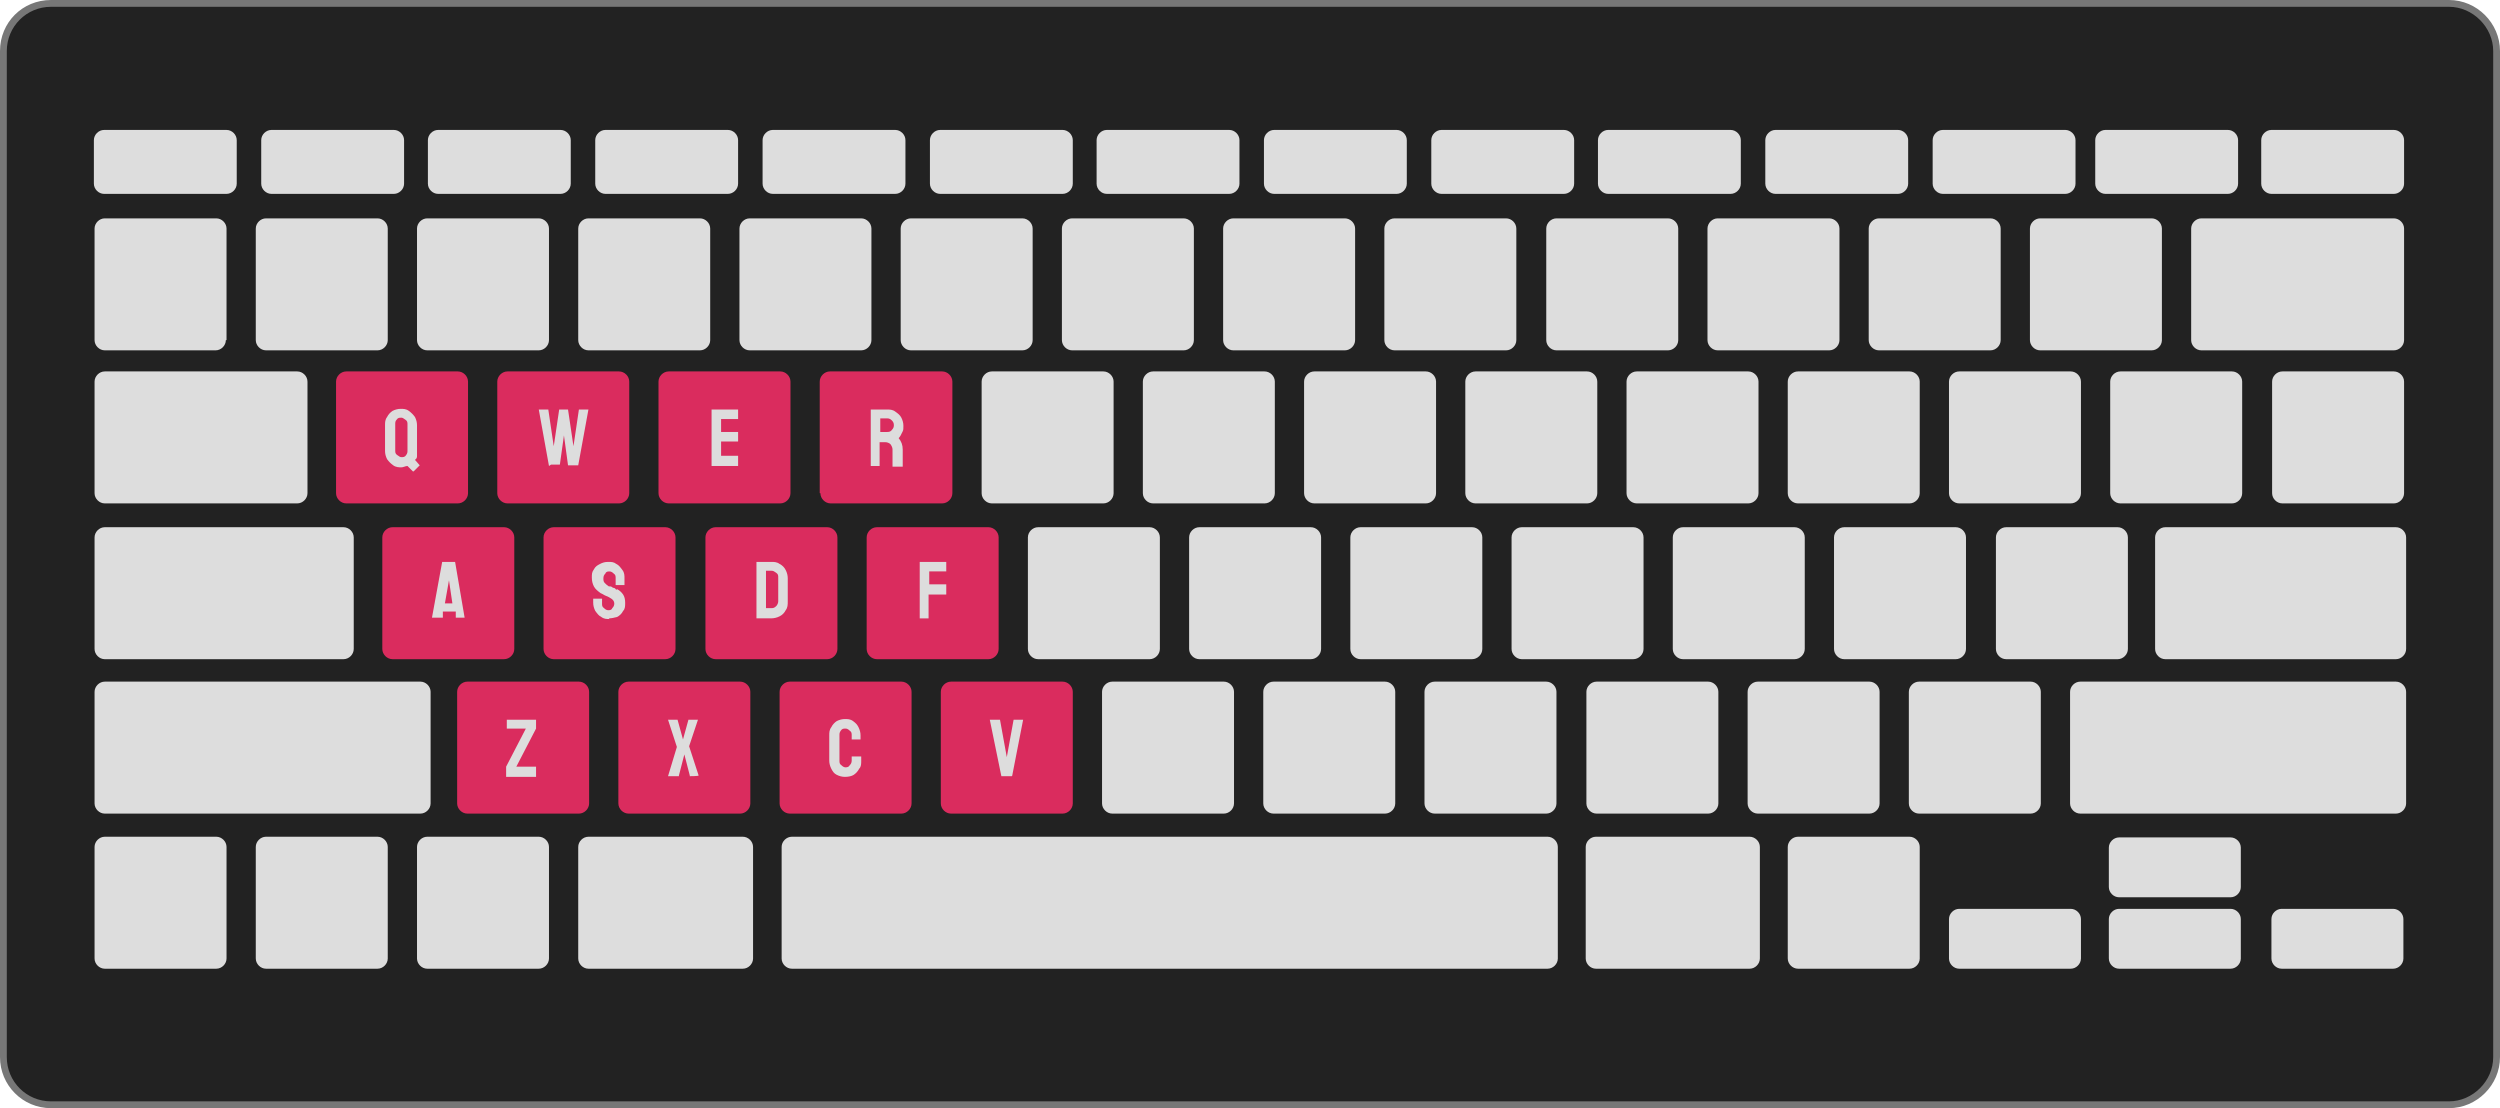 <?xml version="1.0" encoding="UTF-8"?>
<svg id="Layer_1" xmlns="http://www.w3.org/2000/svg" xmlns:xlink="http://www.w3.org/1999/xlink" version="1.1" viewBox="0 0 367.5 162.9">
  <!-- Generator: Adobe Illustrator 29.2.1, SVG Export Plug-In . SVG Version: 2.1.0 Build 116)  -->
  <defs>
    <style>
      .st0 {
        fill: #777;
      }

      .st1 {
        isolation: isolate;
      }

      .st2 {
        fill: #ddd;
      }

      .st3 {
        fill: #da2c5e;
      }

      .st4 {
        fill: #222;
      }
    </style>
  </defs>
  <g>
    <g>
      <path class="st4" d="M7.5,162.4c-3.9,0-7-3.1-7-7V7.5C.5,3.6,3.6.5,7.5.5h352.5c3.8,0,7,3.2,7,7v147.9c0,3.8-3.2,7-7,7H7.5Z"/>
      <path class="st0" d="M360,1c3.5,0,6.5,3,6.5,6.5v147.9c0,3.5-3,6.5-6.5,6.5H7.5c-3.6,0-6.5-2.9-6.5-6.5V7.5C1,3.9,3.9,1,7.5,1h352.5M360,0H7.5C3.3,0,0,3.3,0,7.5v147.9c0,4.1,3.3,7.5,7.5,7.5h352.5c4.1,0,7.5-3.4,7.5-7.5V7.5c0-4.1-3.4-7.5-7.5-7.5h0Z"/>
    </g>
    <g>
      <path class="st2" d="M33.2,50c0,.8-.7,1.5-1.5,1.5H15.4c-.8,0-1.5-.7-1.5-1.5v-16.4c0-.8.7-1.5,1.5-1.5h16.4c.8,0,1.5.7,1.5,1.5v16.4h0Z"/>
      <path class="st2" d="M34.8,27c0,.8-.7,1.5-1.5,1.5H15.3c-.8,0-1.5-.7-1.5-1.5v-6.4c0-.8.7-1.5,1.5-1.5h18c.8,0,1.5.7,1.5,1.5v6.4h0Z"/>
      <path class="st2" d="M59.4,27c0,.8-.7,1.5-1.5,1.5h-18c-.8,0-1.5-.7-1.5-1.5v-6.4c0-.8.7-1.5,1.5-1.5h18c.8,0,1.5.7,1.5,1.5v6.4h0Z"/>
      <path class="st2" d="M83.9,27c0,.8-.7,1.5-1.5,1.5h-18c-.8,0-1.5-.7-1.5-1.5v-6.4c0-.8.7-1.5,1.5-1.5h18c.8,0,1.5.7,1.5,1.5v6.4Z"/>
      <path class="st2" d="M108.5,27c0,.8-.7,1.5-1.5,1.5h-18c-.8,0-1.5-.7-1.5-1.5v-6.4c0-.8.7-1.5,1.5-1.5h18c.8,0,1.5.7,1.5,1.5v6.4h0Z"/>
      <path class="st2" d="M133.1,27c0,.8-.7,1.5-1.5,1.5h-18c-.8,0-1.5-.7-1.5-1.5v-6.4c0-.8.7-1.5,1.5-1.5h18c.8,0,1.5.7,1.5,1.5v6.4Z"/>
      <path class="st2" d="M157.7,27c0,.8-.7,1.5-1.5,1.5h-18c-.8,0-1.5-.7-1.5-1.5v-6.4c0-.8.7-1.5,1.5-1.5h18c.8,0,1.5.7,1.5,1.5v6.4Z"/>
      <path class="st2" d="M182.2,27c0,.8-.7,1.5-1.5,1.5h-18c-.8,0-1.5-.7-1.5-1.5v-6.4c0-.8.7-1.5,1.5-1.5h18c.8,0,1.5.7,1.5,1.5v6.4Z"/>
      <path class="st2" d="M206.8,27c0,.8-.7,1.5-1.5,1.5h-18c-.8,0-1.5-.7-1.5-1.5v-6.4c0-.8.7-1.5,1.5-1.5h18c.8,0,1.5.7,1.5,1.5v6.4Z"/>
      <path class="st2" d="M231.4,27c0,.8-.7,1.5-1.5,1.5h-18c-.8,0-1.5-.7-1.5-1.5v-6.4c0-.8.7-1.5,1.5-1.5h18c.8,0,1.5.7,1.5,1.5v6.4Z"/>
      <path class="st2" d="M255.9,27c0,.8-.7,1.5-1.5,1.5h-18c-.8,0-1.5-.7-1.5-1.5v-6.4c0-.8.7-1.5,1.5-1.5h18c.8,0,1.5.7,1.5,1.5v6.4Z"/>
      <path class="st2" d="M280.5,27c0,.8-.7,1.5-1.5,1.5h-18c-.8,0-1.5-.7-1.5-1.5v-6.4c0-.8.7-1.5,1.5-1.5h18c.8,0,1.5.7,1.5,1.5v6.4Z"/>
      <path class="st2" d="M305.1,27c0,.8-.7,1.5-1.5,1.5h-18c-.8,0-1.5-.7-1.5-1.5v-6.4c0-.8.7-1.5,1.5-1.5h18c.8,0,1.5.7,1.5,1.5v6.4Z"/>
      <path class="st2" d="M329,27c0,.8-.7,1.5-1.5,1.5h-18c-.8,0-1.5-.7-1.5-1.5v-6.4c0-.8.7-1.5,1.5-1.5h18c.8,0,1.5.7,1.5,1.5v6.4Z"/>
      <path class="st2" d="M353.4,27c0,.8-.7,1.5-1.5,1.5h-18c-.8,0-1.5-.7-1.5-1.5v-6.4c0-.8.7-1.5,1.5-1.5h18c.8,0,1.5.7,1.5,1.5v6.4Z"/>
      <path class="st2" d="M57,50c0,.8-.7,1.5-1.5,1.5h-16.4c-.8,0-1.5-.7-1.5-1.5v-16.4c0-.8.7-1.5,1.5-1.5h16.4c.8,0,1.5.7,1.5,1.5v16.4Z"/>
      <path class="st2" d="M80.7,50c0,.8-.7,1.5-1.5,1.5h-16.4c-.8,0-1.5-.7-1.5-1.5v-16.4c0-.8.7-1.5,1.5-1.5h16.4c.8,0,1.5.7,1.5,1.5v16.4h0Z"/>
      <path class="st2" d="M104.4,50c0,.8-.7,1.5-1.5,1.5h-16.4c-.8,0-1.5-.7-1.5-1.5v-16.4c0-.8.7-1.5,1.5-1.5h16.4c.8,0,1.5.7,1.5,1.5v16.4h0Z"/>
      <path class="st2" d="M128.1,50c0,.8-.7,1.5-1.5,1.5h-16.4c-.8,0-1.5-.7-1.5-1.5v-16.4c0-.8.7-1.5,1.5-1.5h16.4c.8,0,1.5.7,1.5,1.5v16.4Z"/>
      <path class="st2" d="M151.8,50c0,.8-.7,1.5-1.5,1.5h-16.4c-.8,0-1.5-.7-1.5-1.5v-16.4c0-.8.7-1.5,1.5-1.5h16.4c.8,0,1.5.7,1.5,1.5v16.4Z"/>
      <path class="st2" d="M175.5,50c0,.8-.7,1.5-1.5,1.5h-16.4c-.8,0-1.5-.7-1.5-1.5v-16.4c0-.8.7-1.5,1.5-1.5h16.4c.8,0,1.5.7,1.5,1.5v16.4Z"/>
      <path class="st2" d="M199.2,50c0,.8-.7,1.5-1.5,1.5h-16.4c-.8,0-1.5-.7-1.5-1.5v-16.4c0-.8.7-1.5,1.5-1.5h16.4c.8,0,1.5.7,1.5,1.5v16.4Z"/>
      <path class="st2" d="M222.9,50c0,.8-.7,1.5-1.5,1.5h-16.4c-.8,0-1.5-.7-1.5-1.5v-16.4c0-.8.7-1.5,1.5-1.5h16.4c.8,0,1.5.7,1.5,1.5v16.4Z"/>
      <path class="st2" d="M246.7,50c0,.8-.7,1.5-1.5,1.5h-16.4c-.8,0-1.5-.7-1.5-1.5v-16.4c0-.8.7-1.5,1.5-1.5h16.4c.8,0,1.5.7,1.5,1.5v16.4Z"/>
      <path class="st2" d="M270.4,50c0,.8-.7,1.5-1.5,1.5h-16.4c-.8,0-1.5-.7-1.5-1.5v-16.4c0-.8.7-1.5,1.5-1.5h16.4c.8,0,1.5.7,1.5,1.5v16.4Z"/>
      <path class="st2" d="M294.1,50c0,.8-.7,1.5-1.5,1.5h-16.4c-.8,0-1.5-.7-1.5-1.5v-16.4c0-.8.7-1.5,1.5-1.5h16.4c.8,0,1.5.7,1.5,1.5v16.4Z"/>
      <path class="st2" d="M317.8,50c0,.8-.7,1.5-1.5,1.5h-16.4c-.8,0-1.5-.7-1.5-1.5v-16.4c0-.8.7-1.5,1.5-1.5h16.4c.8,0,1.5.7,1.5,1.5v16.4Z"/>
      <path class="st2" d="M353.4,50c0,.8-.7,1.5-1.5,1.5h-28.3c-.8,0-1.5-.7-1.5-1.5v-16.4c0-.8.7-1.5,1.5-1.5h28.3c.8,0,1.5.7,1.5,1.5v16.4Z"/>
      <path class="st2" d="M334,72.5c0,.8.7,1.5,1.5,1.5h16.4c.8,0,1.5-.7,1.5-1.5v-16.4c0-.8-.7-1.5-1.5-1.5h-16.4c-.8,0-1.5.7-1.5,1.5v16.4Z"/>
      <path class="st2" d="M310.2,72.5c0,.8.7,1.5,1.5,1.5h16.4c.8,0,1.5-.7,1.5-1.5v-16.4c0-.8-.7-1.5-1.5-1.5h-16.4c-.8,0-1.5.7-1.5,1.5v16.4Z"/>
      <path class="st2" d="M286.5,72.5c0,.8.7,1.5,1.5,1.5h16.4c.8,0,1.5-.7,1.5-1.5v-16.4c0-.8-.7-1.5-1.5-1.5h-16.4c-.8,0-1.5.7-1.5,1.5v16.4Z"/>
      <path class="st2" d="M262.8,72.5c0,.8.7,1.5,1.5,1.5h16.4c.8,0,1.5-.7,1.5-1.5v-16.4c0-.8-.7-1.5-1.5-1.5h-16.4c-.8,0-1.5.7-1.5,1.5v16.4Z"/>
      <path class="st2" d="M239.1,72.5c0,.8.7,1.5,1.5,1.5h16.4c.8,0,1.5-.7,1.5-1.5v-16.4c0-.8-.7-1.5-1.5-1.5h-16.4c-.8,0-1.5.7-1.5,1.5v16.4h0Z"/>
      <path class="st2" d="M215.4,72.5c0,.8.7,1.5,1.5,1.5h16.4c.8,0,1.5-.7,1.5-1.5v-16.4c0-.8-.7-1.5-1.5-1.5h-16.4c-.8,0-1.5.7-1.5,1.5v16.4h0Z"/>
      <path class="st2" d="M191.7,72.5c0,.8.7,1.5,1.5,1.5h16.4c.8,0,1.5-.7,1.5-1.5v-16.4c0-.8-.7-1.5-1.5-1.5h-16.4c-.8,0-1.5.7-1.5,1.5v16.4Z"/>
      <path class="st2" d="M168,72.5c0,.8.7,1.5,1.5,1.5h16.4c.8,0,1.5-.7,1.5-1.5v-16.4c0-.8-.7-1.5-1.5-1.5h-16.4c-.8,0-1.5.7-1.5,1.5v16.4Z"/>
      <path class="st2" d="M144.3,72.5c0,.8.7,1.5,1.5,1.5h16.4c.8,0,1.5-.7,1.5-1.5v-16.4c0-.8-.7-1.5-1.5-1.5h-16.4c-.8,0-1.5.7-1.5,1.5v16.4Z"/>
      <path class="st3" d="M120.6,72.5c0,.8.7,1.5,1.5,1.5h16.4c.8,0,1.5-.7,1.5-1.5v-16.4c0-.8-.7-1.5-1.5-1.5h-16.5c-.8,0-1.5.7-1.5,1.5,0,0,0,16.4,0,16.4Z"/>
      <path class="st3" d="M96.8,72.5c0,.8.7,1.5,1.5,1.5h16.4c.8,0,1.5-.7,1.5-1.5v-16.4c0-.8-.7-1.5-1.5-1.5h-16.4c-.8,0-1.5.7-1.5,1.5v16.4Z"/>
      <path class="st3" d="M73.1,72.5c0,.8.7,1.5,1.5,1.5h16.4c.8,0,1.5-.7,1.5-1.5v-16.4c0-.8-.7-1.5-1.5-1.5h-16.4c-.8,0-1.5.7-1.5,1.5v16.4Z"/>
      <path class="st3" d="M49.4,72.5c0,.8.7,1.5,1.5,1.5h16.4c.8,0,1.5-.7,1.5-1.5v-16.4c0-.8-.7-1.5-1.5-1.5h-16.4c-.8,0-1.5.7-1.5,1.5v16.4h0Z"/>
      <path class="st2" d="M293.4,95.4c0,.8.7,1.5,1.5,1.5h16.4c.8,0,1.5-.7,1.5-1.5v-16.4c0-.8-.7-1.5-1.5-1.5h-16.4c-.8,0-1.5.7-1.5,1.5v16.4Z"/>
      <path class="st2" d="M269.6,95.4c0,.8.7,1.5,1.5,1.5h16.4c.8,0,1.5-.7,1.5-1.5v-16.4c0-.8-.7-1.5-1.5-1.5h-16.4c-.8,0-1.5.7-1.5,1.5v16.4Z"/>
      <path class="st2" d="M245.9,95.4c0,.8.7,1.5,1.5,1.5h16.4c.8,0,1.5-.7,1.5-1.5v-16.4c0-.8-.7-1.5-1.5-1.5h-16.4c-.8,0-1.5.7-1.5,1.5v16.4h0Z"/>
      <path class="st2" d="M222.2,95.4c0,.8.7,1.5,1.5,1.5h16.4c.8,0,1.5-.7,1.5-1.5v-16.4c0-.8-.7-1.5-1.5-1.5h-16.4c-.8,0-1.5.7-1.5,1.5v16.4Z"/>
      <path class="st2" d="M198.5,95.4c0,.8.7,1.5,1.5,1.5h16.4c.8,0,1.5-.7,1.5-1.5v-16.4c0-.8-.7-1.5-1.5-1.5h-16.4c-.8,0-1.5.7-1.5,1.5v16.4Z"/>
      <path class="st2" d="M174.8,95.4c0,.8.7,1.5,1.5,1.5h16.4c.8,0,1.5-.7,1.5-1.5v-16.4c0-.8-.7-1.5-1.5-1.5h-16.4c-.8,0-1.5.7-1.5,1.5v16.4Z"/>
      <path class="st2" d="M151.1,95.4c0,.8.7,1.5,1.5,1.5h16.4c.8,0,1.5-.7,1.5-1.5v-16.4c0-.8-.7-1.5-1.5-1.5h-16.4c-.8,0-1.5.7-1.5,1.5v16.4Z"/>
      <path class="st3" d="M127.4,95.4c0,.8.7,1.5,1.5,1.5h16.4c.8,0,1.5-.7,1.5-1.5v-16.4c0-.8-.7-1.5-1.5-1.5h-16.4c-.8,0-1.5.7-1.5,1.5,0,0,0,16.4,0,16.4Z"/>
      <path class="st3" d="M103.7,95.4c0,.8.7,1.5,1.5,1.5h16.4c.8,0,1.5-.7,1.5-1.5v-16.4c0-.8-.7-1.5-1.5-1.5h-16.4c-.8,0-1.5.7-1.5,1.5v16.4Z"/>
      <path class="st3" d="M79.9,95.4c0,.8.7,1.5,1.5,1.5h16.4c.8,0,1.5-.7,1.5-1.5v-16.4c0-.8-.7-1.5-1.5-1.5h-16.4c-.8,0-1.5.7-1.5,1.5,0,0,0,16.4,0,16.4Z"/>
      <path class="st3" d="M56.2,95.4c0,.8.7,1.5,1.5,1.5h16.4c.8,0,1.5-.7,1.5-1.5v-16.4c0-.8-.7-1.5-1.5-1.5h-16.4c-.8,0-1.5.7-1.5,1.5v16.4Z"/>
      <path class="st2" d="M13.9,72.5c0,.8.7,1.5,1.5,1.5h28.3c.8,0,1.5-.7,1.5-1.5v-16.4c0-.8-.7-1.5-1.5-1.5H15.4c-.8,0-1.5.7-1.5,1.5v16.4Z"/>
      <path class="st2" d="M13.9,95.4c0,.8.7,1.5,1.5,1.5h35.1c.8,0,1.5-.7,1.5-1.5v-16.4c0-.8-.7-1.5-1.5-1.5H15.4c-.8,0-1.5.7-1.5,1.5v16.4Z"/>
      <path class="st2" d="M316.8,95.4c0,.8.7,1.5,1.5,1.5h33.9c.8,0,1.5-.7,1.5-1.5v-16.4c0-.8-.7-1.5-1.5-1.5h-33.9c-.8,0-1.5.7-1.5,1.5v16.4Z"/>
      <path class="st2" d="M280.6,118.1c0,.8.7,1.5,1.5,1.5h16.4c.8,0,1.5-.7,1.5-1.5v-16.4c0-.8-.7-1.5-1.5-1.5h-16.4c-.8,0-1.5.7-1.5,1.5v16.4Z"/>
      <path class="st2" d="M310,140.9c0,.8.7,1.5,1.5,1.5h16.4c.8,0,1.5-.7,1.5-1.5v-5.8c0-.8-.7-1.5-1.5-1.5h-16.4c-.8,0-1.5.7-1.5,1.5v5.8Z"/>
      <path class="st2" d="M333.9,140.9c0,.8.7,1.5,1.5,1.5h16.4c.8,0,1.5-.7,1.5-1.5v-5.8c0-.8-.7-1.5-1.5-1.5h-16.4c-.8,0-1.5.7-1.5,1.5v5.8Z"/>
      <path class="st2" d="M286.5,140.9c0,.8.7,1.5,1.5,1.5h16.4c.8,0,1.5-.7,1.5-1.5v-5.8c0-.8-.7-1.5-1.5-1.5h-16.4c-.8,0-1.5.7-1.5,1.5v5.8Z"/>
      <path class="st2" d="M310,130.4c0,.8.7,1.5,1.5,1.5h16.4c.8,0,1.5-.7,1.5-1.5v-5.8c0-.8-.7-1.5-1.5-1.5h-16.4c-.8,0-1.5.7-1.5,1.5v5.8Z"/>
      <path class="st2" d="M256.9,118.1c0,.8.7,1.5,1.5,1.5h16.4c.8,0,1.5-.7,1.5-1.5v-16.4c0-.8-.7-1.5-1.5-1.5h-16.4c-.8,0-1.5.7-1.5,1.5v16.4Z"/>
      <path class="st2" d="M262.8,140.9c0,.8.7,1.5,1.5,1.5h16.4c.8,0,1.5-.7,1.5-1.5v-16.4c0-.8-.7-1.5-1.5-1.5h-16.4c-.8,0-1.5.7-1.5,1.5v16.4Z"/>
      <path class="st2" d="M233.2,118.1c0,.8.7,1.5,1.5,1.5h16.4c.8,0,1.5-.7,1.5-1.5v-16.4c0-.8-.7-1.5-1.5-1.5h-16.4c-.8,0-1.5.7-1.5,1.5v16.4Z"/>
      <path class="st2" d="M209.4,118.1c0,.8.7,1.5,1.5,1.5h16.4c.8,0,1.5-.7,1.5-1.5v-16.4c0-.8-.7-1.5-1.5-1.5h-16.4c-.8,0-1.5.7-1.5,1.5v16.4Z"/>
      <path class="st2" d="M185.7,118.1c0,.8.7,1.5,1.5,1.5h16.4c.8,0,1.5-.7,1.5-1.5v-16.4c0-.8-.7-1.5-1.5-1.5h-16.4c-.8,0-1.5.7-1.5,1.5v16.4Z"/>
      <path class="st2" d="M162,118.1c0,.8.7,1.5,1.5,1.5h16.4c.8,0,1.5-.7,1.5-1.5v-16.4c0-.8-.7-1.5-1.5-1.5h-16.4c-.8,0-1.5.7-1.5,1.5v16.4Z"/>
      <path class="st3" d="M138.3,118.1c0,.8.7,1.5,1.5,1.5h16.4c.8,0,1.5-.7,1.5-1.5v-16.4c0-.8-.7-1.5-1.5-1.5h-16.4c-.8,0-1.5.7-1.5,1.5v16.4Z"/>
      <path class="st3" d="M114.6,118.1c0,.8.7,1.5,1.5,1.5h16.4c.8,0,1.5-.7,1.5-1.5v-16.4c0-.8-.7-1.5-1.5-1.5h-16.4c-.8,0-1.5.7-1.5,1.5v16.4Z"/>
      <path class="st3" d="M90.9,118.1c0,.8.7,1.5,1.5,1.5h16.4c.8,0,1.5-.7,1.5-1.5v-16.4c0-.8-.7-1.5-1.5-1.5h-16.4c-.8,0-1.5.7-1.5,1.5v16.4h0Z"/>
      <path class="st3" d="M67.2,118.1c0,.8.7,1.5,1.5,1.5h16.4c.8,0,1.5-.7,1.5-1.5v-16.4c0-.8-.7-1.5-1.5-1.5h-16.4c-.8,0-1.5.7-1.5,1.5v16.4Z"/>
      <path class="st2" d="M61.3,140.9c0,.8.7,1.5,1.5,1.5h16.4c.8,0,1.5-.7,1.5-1.5v-16.4c0-.8-.7-1.5-1.5-1.5h-16.4c-.8,0-1.5.7-1.5,1.5v16.4Z"/>
      <path class="st2" d="M85,140.9c0,.8.7,1.5,1.5,1.5h22.7c.8,0,1.5-.7,1.5-1.5v-16.4c0-.8-.7-1.5-1.5-1.5h-22.7c-.8,0-1.5.7-1.5,1.5v16.4Z"/>
      <path class="st2" d="M233.1,140.9c0,.8.7,1.5,1.5,1.5h22.6c.8,0,1.5-.7,1.5-1.5v-16.4c0-.8-.7-1.5-1.5-1.5h-22.6c-.8,0-1.5.7-1.5,1.5v16.4Z"/>
      <path class="st2" d="M114.9,140.9c0,.8.7,1.5,1.5,1.5h111.1c.8,0,1.5-.7,1.5-1.5v-16.4c0-.8-.7-1.5-1.5-1.5h-111.1c-.8,0-1.5.7-1.5,1.5v16.4h0Z"/>
      <path class="st2" d="M37.6,140.9c0,.8.7,1.5,1.5,1.5h16.4c.8,0,1.5-.7,1.5-1.5v-16.4c0-.8-.7-1.5-1.5-1.5h-16.4c-.8,0-1.5.7-1.5,1.5v16.4Z"/>
      <path class="st2" d="M13.9,140.9c0,.8.7,1.5,1.5,1.5h16.4c.8,0,1.5-.7,1.5-1.5v-16.4c0-.8-.7-1.5-1.5-1.5H15.4c-.8,0-1.5.7-1.5,1.5v16.4Z"/>
      <path class="st2" d="M13.9,118.1c0,.8.7,1.5,1.5,1.5h46.4c.8,0,1.5-.7,1.5-1.5v-16.4c0-.8-.7-1.5-1.5-1.5H15.4c-.8,0-1.5.7-1.5,1.5v16.4Z"/>
      <path class="st2" d="M304.3,118.1c0,.8.7,1.5,1.5,1.5h46.4c.8,0,1.5-.7,1.5-1.5v-16.4c0-.8-.7-1.5-1.5-1.5h-46.4c-.8,0-1.5.7-1.5,1.5v16.4Z"/>
    </g>
  </g>
  <g>
    <g class="st1">
      <path class="st2" d="M60.7,69.3l-.8-.8c-.3,0-.6.2-.9.2s-.8,0-1.2-.3-.6-.5-.9-.9c-.2-.4-.3-.8-.3-1.2v-3.8c0-.4,0-.8.3-1.2.2-.4.5-.7.8-.9.4-.2.8-.3,1.2-.3s.8,0,1.2.3.6.5.9.9c.2.4.3.8.3,1.2v3.8c0,.2,0,.5,0,.7s0,.4-.3.6l.7.8h0c0,0-.9.9-.9.9q0,0,0,0ZM59,67.2c.3,0,.5,0,.7-.3s.2-.4.2-.7v-3.8c0-.3,0-.5-.3-.7s-.4-.3-.6-.3c-.3,0-.5,0-.7.3-.2.2-.2.4-.2.7v3.8c0,.3,0,.5.3.7s.4.3.6.3Z"/>
    </g>
    <g class="st1">
      <path class="st2" d="M80.7,68.5q0,0,0,0l-1.5-8.3h1.4l.8,5.4.8-5.4h1.3l.8,5.4.8-5.4h1.4s0,0,0,0l-1.5,8.2h0c0,0-1.5,0-1.5,0h0c0,0-.6-4.4-.6-4.4l-.6,4.3s0,0,0,0h-1.3Z"/>
    </g>
    <g class="st1">
      <path class="st2" d="M104.6,68.5h0v-8.3h3.9v1.4h-2.5v1.9h2.5v1.4h-2.5v2.1h2.5v1.5h-3.9Z"/>
    </g>
    <g class="st1">
      <path class="st2" d="M128,68.5s0,0,0,0v-8.3h2.4c.4,0,.8,0,1.2.3s.7.5.9.9.3.8.3,1.2,0,.6-.1.8c-.1.2-.2.4-.3.6s-.2.3-.3.4c.4.5.6,1,.6,1.7v2.5s0,0-.1,0h-1.4v-2.5c0-.3-.1-.5-.3-.8-.2-.2-.5-.3-.8-.3h-.8v3.5h0c0,0-1.3,0-1.3,0v-.2ZM129.4,63.5h1c.2,0,.5,0,.7-.3.2-.2.3-.4.3-.7s-.1-.5-.3-.7-.4-.3-.7-.3h-1v2Z"/>
    </g>
    <g class="st1">
      <path class="st2" d="M63.5,90.8l1.5-8.2h1.9l1.4,8.2h0c0,0-1.3,0-1.3,0,0,0,0,0,0,0v-.9h-1.9v.9c0,0,0,0-.2,0h-1.3ZM65.3,88.7h1.2l-.5-3.4v-.4c0,0,0,.4,0,.4l-.6,3.4Z"/>
    </g>
    <g class="st1">
      <path class="st2" d="M89.6,91c-.4,0-.8,0-1.2-.3-.4-.2-.6-.5-.9-.9-.2-.4-.3-.8-.3-1.2v-.6s0,0,0,0h1.3v.7c0,.3,0,.5.3.7.2.2.4.3.6.3s.5,0,.6-.3c.2-.2.3-.4.3-.7s-.2-.6-.6-.8c0,0-.3-.2-.6-.3s-.5-.3-.8-.4c-.4-.3-.8-.6-1-1s-.3-.8-.3-1.3,0-.8.3-1.2c.2-.4.5-.6.9-.8.4-.2.7-.3,1.2-.3s.8,0,1.2.3c.4.2.6.5.9.9s.3.8.3,1.2v1h-1.3v-1c0-.3,0-.5-.3-.7-.2-.2-.4-.3-.6-.3s-.5,0-.6.3c-.2.2-.3.4-.3.7s0,.5.2.7.3.3.6.5c0,0,0,0,.2,0,0,0,.2,0,.4.2,0,0,.3,0,.4.2s.2,0,.2,0c.4.2.7.5.9.8s.3.7.3,1.2,0,.9-.3,1.2c-.2.4-.5.7-.9.9-.4.1-.8.2-1.2.2Z"/>
    </g>
    <g class="st1">
      <path class="st2" d="M111.2,90.9q0,0,0,0v-8.3h2.2c.4,0,.8,0,1.2.3.4.2.7.5.9.9.2.4.3.8.3,1.2v3.4c0,.5,0,.9-.3,1.3-.2.4-.5.7-.9.9-.4.2-.8.3-1.3.3h-2.1ZM112.6,89.4h.7c.3,0,.5,0,.8-.3.2-.2.3-.5.3-.7v-3.5c0-.3,0-.5-.3-.7s-.4-.3-.7-.3h-.8v5.5Z"/>
    </g>
    <g class="st1">
      <path class="st2" d="M135.2,90.9h0v-8.3h3.9v1.4h-2.5v1.9h2.5v1.5h-2.6v3.5s0,0-.1,0h-1.2Z"/>
    </g>
    <g class="st1">
      <path class="st2" d="M74.4,114.1h0v-1.4l2.9-5.6h-2.8v-1.3h0c0,0,4.3,0,4.3,0,0,0,0,0,0,0v1.3l-2.9,5.6h2.9v1.4s0,.1,0,.1h-4.4Z"/>
    </g>
    <g class="st1">
      <path class="st2" d="M98.2,114.1s0,0,0,0l1.3-4.3-1.3-4h1.4l.8,2.9.8-2.9h1.4l-1.3,3.9,1.4,4.3h0c0,.1-1.3.1-1.3.1,0,0,0,0,0-.1l-.8-3.1-.8,3.1s0,.1,0,.1h-1.4Z"/>
    </g>
    <g class="st1">
      <path class="st2" d="M124.2,114.2c-.4,0-.8-.1-1.2-.3-.4-.2-.6-.5-.8-.9s-.3-.8-.3-1.2v-3.7c0-.4,0-.8.3-1.2.2-.4.5-.7.8-.9.4-.2.8-.3,1.2-.3s.8,0,1.2.3.6.5.8.9.3.8.3,1.2v.6h-1.3v-.6c0-.3,0-.5-.3-.7-.2-.2-.4-.3-.6-.3-.3,0-.5,0-.7.3s-.2.4-.2.7v3.7c0,.3,0,.5.3.7.2.2.4.3.6.3.3,0,.5-.1.6-.3.2-.2.3-.4.3-.7v-.6h1.4v.6c0,.5,0,.9-.3,1.2-.2.4-.5.7-.8.9s-.8.3-1.3.3Z"/>
    </g>
    <g class="st1">
      <path class="st2" d="M147.2,114.1h0l-1.7-8.3h1.5l1,5.5,1-5.5h1.4s.1,0,0,0l-1.6,8.2s0,.1-.1.1h-1.5Z"/>
    </g>
  </g>
</svg>